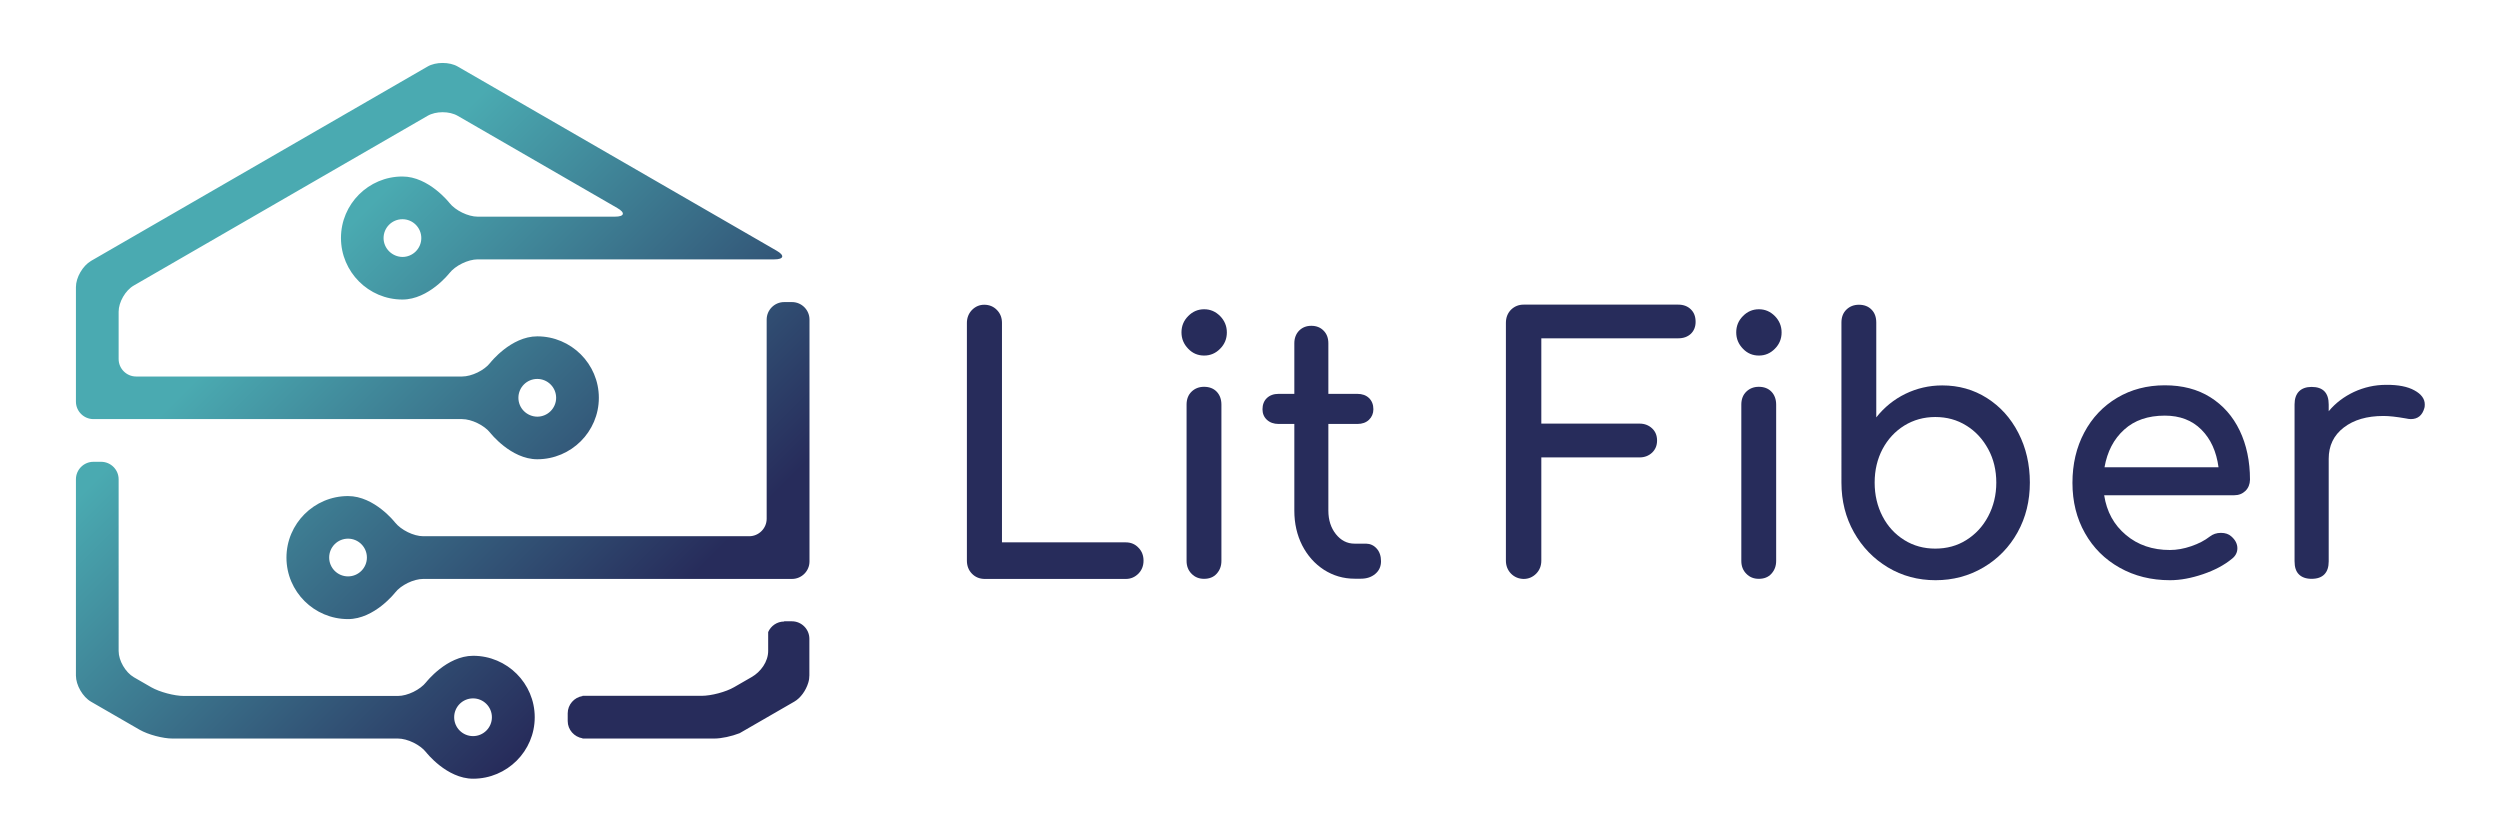 <?xml version="1.0" encoding="utf-8"?>
<!-- Generator: Adobe Illustrator 27.9.1, SVG Export Plug-In . SVG Version: 6.00 Build 0)  -->
<svg version="1.1" id="Layer_1" xmlns="http://www.w3.org/2000/svg" xmlns:xlink="http://www.w3.org/1999/xlink" x="0px" y="0px"
	 viewBox="0 0 216 72" style="enable-background:new 0 0 216 72;" xml:space="preserve">
<style type="text/css">
	
		.st0{clip-path:url(#SVGID_00000001645069120175364650000001429844082519782566_);fill:url(#SVGID_00000119805793457733359540000001034973482927533712_);}
	.st1{fill:#272C5B;}
</style>
<g>
	<defs>
		<path id="SVGID_1_" d="M67.75,53.7c-0.62,0-1.15,0.38-1.38,0.91v1.63c0,0.93-0.64,1.81-1.43,2.26l-1.51,0.87
			c-0.72,0.42-1.99,0.75-2.82,0.75H50.33v0.02c-0.72,0.11-1.28,0.74-1.28,1.49v0.67c0,0.75,0.56,1.37,1.28,1.49v0.02h0.23h5.17h1.67
			h4.2h0.12c0.62,0,1.48-0.19,2.18-0.46l0.52-0.3l4.21-2.43c0.54-0.31,1-0.96,1.2-1.62c0.07-0.22,0.1-0.44,0.1-0.65v-1.15v-2.01
			c0-0.83-0.68-1.51-1.51-1.51H67.75z M39.24,61.97c0-0.9,0.73-1.63,1.63-1.63c0.9,0,1.63,0.73,1.63,1.63c0,0.9-0.73,1.63-1.63,1.63
			C39.97,63.6,39.24,62.87,39.24,61.97 M8.07,39.9c-0.83,0-1.51,0.68-1.51,1.51v16.96c0,0.83,0.59,1.85,1.31,2.26l4.21,2.43
			c0.72,0.41,1.99,0.75,2.82,0.75h6.16h9.84h3.48c0.83,0,1.93,0.54,2.44,1.19c0,0,1.77,2.28,4.06,2.28c2.93,0,5.32-2.38,5.32-5.31
			c0-2.93-2.39-5.31-5.32-5.31c-2.28,0-4.06,2.28-4.06,2.28c-0.51,0.65-1.61,1.19-2.44,1.19h-3.48h-9.81h-5.2
			c-0.83,0-2.1-0.34-2.82-0.75l-1.51-0.87c-0.72-0.42-1.31-1.43-1.31-2.26V41.41c0-0.83-0.68-1.51-1.51-1.51H8.07z M28.44,48.17
			c0-0.9,0.73-1.63,1.63-1.63c0.9,0,1.63,0.73,1.63,1.63c0,0.9-0.73,1.63-1.63,1.63C29.17,49.8,28.44,49.07,28.44,48.17 M67.75,26.1
			c-0.83,0-1.51,0.68-1.51,1.51v17.21c0,0.83-0.68,1.51-1.51,1.51H36.57c-0.83,0-1.92-0.54-2.44-1.19c0,0-1.77-2.28-4.06-2.28
			c-2.93,0-5.32,2.39-5.32,5.32c0,2.93,2.39,5.31,5.32,5.31c2.28,0,4.06-2.28,4.06-2.28c0.51-0.66,1.61-1.19,2.44-1.19h31.86
			c0.83,0,1.51-0.68,1.51-1.51v-20.9c0-0.83-0.68-1.51-1.51-1.51H67.75z M44.79,34.37c0-0.9,0.73-1.63,1.63-1.63
			c0.9,0,1.63,0.73,1.63,1.63c0,0.9-0.73,1.63-1.63,1.63C45.52,35.99,44.79,35.27,44.79,34.37 M33.14,20.57
			c0-0.9,0.73-1.63,1.63-1.63c0.9,0,1.63,0.73,1.63,1.63c0,0.9-0.73,1.63-1.63,1.63C33.88,22.19,33.14,21.46,33.14,20.57
			 M36.94,5.75L7.87,22.54c-0.72,0.42-1.31,1.43-1.31,2.26v9.9c0,0.83,0.68,1.51,1.51,1.51h31.85c0.83,0,1.93,0.54,2.44,1.19
			c0,0,1.78,2.28,4.06,2.28c2.93,0,5.32-2.38,5.32-5.31c0-2.93-2.39-5.31-5.32-5.31c-2.28,0-4.06,2.28-4.06,2.28
			c-0.51,0.66-1.61,1.19-2.44,1.19H11.76c-0.83,0-1.51-0.68-1.51-1.51v-4.09c0-0.83,0.59-1.85,1.31-2.26l25.38-14.66
			c0.72-0.42,1.89-0.42,2.61,0l13.78,7.96c0.72,0.41,0.63,0.75-0.2,0.75H41.27c-0.83,0-1.93-0.54-2.44-1.19c0,0-1.78-2.28-4.06-2.28
			c-2.93,0-5.31,2.38-5.31,5.31c0,2.93,2.38,5.32,5.31,5.32c2.28,0,4.06-2.28,4.06-2.28c0.51-0.65,1.61-1.19,2.44-1.19H66.9
			c0.83,0,0.92-0.34,0.2-0.75L39.55,5.75c-0.36-0.21-0.83-0.31-1.31-0.31C37.77,5.44,37.3,5.54,36.94,5.75"/>
	</defs>
	<clipPath id="SVGID_00000078018464563826346930000001956524658122920335_">
		<use xlink:href="#SVGID_1_"  style="overflow:visible;"/>
	</clipPath>
	
		<linearGradient id="SVGID_00000057143520417717327520000006358578643573681537_" gradientUnits="userSpaceOnUse" x1="-192.25" y1="341.997" x2="-190.746" y2="341.997" gradientTransform="matrix(30.385 30.385 30.385 -30.385 -4532.047 16249.06)">
		<stop  offset="0" style="stop-color:#4AAAB1"/>
		<stop  offset="0.172" style="stop-color:#4AAAB1"/>
		<stop  offset="0.828" style="stop-color:#272C5B"/>
		<stop  offset="1" style="stop-color:#272C5B"/>
	</linearGradient>
	
		<polygon style="clip-path:url(#SVGID_00000078018464563826346930000001956524658122920335_);fill:url(#SVGID_00000057143520417717327520000006358578643573681537_);" points="
		38.24,-26.25 100.85,36.36 38.24,98.97 -24.37,36.36 	"/>
</g>
<g>
	<path class="st1" d="M83.97,49.56c-0.29-0.3-0.43-0.68-0.43-1.12V27.9c0-0.44,0.15-0.82,0.44-1.12c0.3-0.3,0.65-0.45,1.06-0.45
		c0.43,0,0.8,0.15,1.09,0.45c0.3,0.3,0.44,0.68,0.44,1.12v18.96h10.7c0.43,0,0.8,0.15,1.09,0.46c0.3,0.3,0.44,0.68,0.44,1.12
		c0,0.45-0.15,0.82-0.44,1.12c-0.3,0.3-0.66,0.46-1.09,0.46H85.05C84.62,50.01,84.26,49.86,83.97,49.56z"/>
	<path class="st1" d="M102.66,30.13c-0.38-0.39-0.58-0.86-0.58-1.41s0.19-1.02,0.58-1.41c0.38-0.39,0.84-0.59,1.38-0.59
		s0.99,0.2,1.38,0.59c0.38,0.39,0.58,0.86,0.58,1.41s-0.19,1.02-0.58,1.41c-0.38,0.39-0.84,0.59-1.38,0.59
		S103.04,30.53,102.66,30.13z M102.95,49.57c-0.29-0.29-0.43-0.66-0.43-1.11v-13.5c0-0.46,0.14-0.84,0.43-1.12
		c0.29-0.28,0.65-0.42,1.08-0.42c0.45,0,0.82,0.14,1.09,0.42s0.41,0.66,0.41,1.12v13.5c0,0.45-0.14,0.81-0.41,1.11
		s-0.64,0.44-1.09,0.44C103.6,50.01,103.24,49.87,102.95,49.57z"/>
	<path class="st1" d="M118.95,47.4c0.25,0.28,0.37,0.65,0.37,1.09c0,0.45-0.16,0.81-0.49,1.09c-0.33,0.28-0.74,0.42-1.26,0.42h-0.53
		c-0.97,0-1.85-0.26-2.65-0.77c-0.8-0.52-1.42-1.22-1.88-2.11c-0.45-0.89-0.68-1.89-0.68-3v-7.49h-1.36c-0.41,0-0.75-0.12-1.01-0.36
		c-0.26-0.24-0.38-0.55-0.38-0.91c0-0.4,0.13-0.73,0.38-0.97c0.26-0.24,0.59-0.36,1.01-0.36h1.36v-4.37c0-0.44,0.14-0.81,0.41-1.09
		c0.28-0.28,0.63-0.42,1.06-0.42s0.79,0.14,1.06,0.42c0.28,0.28,0.41,0.65,0.41,1.09v4.37h2.51c0.41,0,0.75,0.12,1,0.36
		s0.38,0.57,0.38,0.97c0,0.36-0.13,0.67-0.38,0.91s-0.59,0.36-1,0.36h-2.51v7.49c0,0.81,0.22,1.49,0.65,2.03s0.97,0.82,1.6,0.82
		h1.01C118.4,46.98,118.7,47.12,118.95,47.4z"/>
	<path class="st1" d="M130.55,49.56c-0.29-0.3-0.44-0.68-0.44-1.12V27.9c0-0.47,0.15-0.84,0.44-1.14c0.3-0.29,0.66-0.44,1.09-0.44
		h13.36c0.45,0,0.82,0.14,1.09,0.41c0.28,0.27,0.41,0.63,0.41,1.08c0,0.42-0.14,0.77-0.41,1.03c-0.28,0.26-0.64,0.39-1.09,0.39
		h-11.83v7.37h8.49c0.43,0,0.79,0.14,1.08,0.41c0.29,0.27,0.43,0.62,0.43,1.05s-0.14,0.77-0.43,1.05c-0.29,0.27-0.65,0.41-1.08,0.41
		h-8.49v8.92c0,0.45-0.15,0.82-0.44,1.12c-0.3,0.3-0.66,0.46-1.09,0.46C131.21,50.01,130.85,49.86,130.55,49.56z"/>
	<path class="st1" d="M150.59,30.13c-0.38-0.39-0.58-0.86-0.58-1.41s0.19-1.02,0.58-1.41c0.38-0.39,0.84-0.59,1.38-0.59
		s0.99,0.2,1.38,0.59c0.38,0.39,0.58,0.86,0.58,1.41s-0.19,1.02-0.58,1.41c-0.38,0.39-0.84,0.59-1.38,0.59
		S150.97,30.53,150.59,30.13z M150.88,49.57c-0.29-0.29-0.43-0.66-0.43-1.11v-13.5c0-0.46,0.14-0.84,0.43-1.12
		c0.29-0.28,0.65-0.42,1.08-0.42c0.45,0,0.82,0.14,1.09,0.42s0.41,0.66,0.41,1.12v13.5c0,0.45-0.14,0.81-0.41,1.11
		s-0.64,0.44-1.09,0.44C151.53,50.01,151.17,49.87,150.88,49.57z"/>
	<path class="st1" d="M171.67,34.39c1.15,0.73,2.06,1.73,2.72,3.02c0.66,1.28,0.99,2.71,0.99,4.29c0,1.58-0.35,3.01-1.06,4.29
		s-1.69,2.29-2.94,3.03s-2.64,1.11-4.15,1.11s-2.89-0.37-4.12-1.11c-1.23-0.74-2.21-1.75-2.93-3.03s-1.08-2.71-1.08-4.29V27.87
		c0-0.46,0.14-0.84,0.43-1.12c0.29-0.28,0.65-0.42,1.08-0.42c0.45,0,0.82,0.14,1.09,0.42c0.28,0.28,0.41,0.66,0.41,1.12v8.19
		c0.69-0.87,1.53-1.55,2.51-2.03c0.99-0.48,2.05-0.73,3.19-0.73C169.23,33.3,170.52,33.66,171.67,34.39z M169.89,46.66
		c0.8-0.5,1.43-1.18,1.89-2.05s0.7-1.84,0.7-2.91c0-1.07-0.23-2.04-0.7-2.9s-1.09-1.54-1.89-2.03c-0.8-0.5-1.69-0.74-2.68-0.74
		s-1.88,0.25-2.68,0.74c-0.8,0.5-1.42,1.17-1.88,2.03c-0.45,0.86-0.68,1.82-0.68,2.9c0,1.07,0.23,2.04,0.68,2.91
		c0.45,0.87,1.08,1.55,1.88,2.05c0.8,0.5,1.69,0.74,2.68,0.74S169.1,47.16,169.89,46.66z"/>
	<path class="st1" d="M194.01,42.41c-0.26,0.25-0.58,0.38-0.98,0.38H181.8c0.22,1.42,0.84,2.56,1.88,3.43c1.03,0.87,2.3,1.3,3.8,1.3
		c0.59,0,1.21-0.11,1.85-0.33c0.64-0.22,1.17-0.5,1.58-0.82c0.28-0.22,0.6-0.33,0.98-0.33c0.37,0,0.67,0.1,0.89,0.3
		c0.35,0.3,0.53,0.65,0.53,1.03c0,0.36-0.16,0.67-0.47,0.91c-0.67,0.55-1.5,0.99-2.5,1.33c-1,0.34-1.95,0.52-2.85,0.52
		c-1.62,0-3.07-0.36-4.35-1.08c-1.28-0.72-2.28-1.71-3-2.99c-0.72-1.27-1.08-2.72-1.08-4.34c0-1.62,0.34-3.07,1.02-4.35
		c0.68-1.28,1.63-2.28,2.84-3c1.21-0.72,2.59-1.08,4.12-1.08c1.52,0,2.83,0.34,3.93,1.03c1.1,0.69,1.95,1.65,2.54,2.88
		c0.59,1.23,0.89,2.65,0.89,4.25C194.39,41.84,194.26,42.16,194.01,42.41z M183.53,37.12c-0.9,0.81-1.46,1.89-1.7,3.25h9.85
		c-0.18-1.35-0.67-2.44-1.48-3.25c-0.81-0.81-1.86-1.21-3.16-1.21C185.59,35.91,184.42,36.31,183.53,37.12z"/>
	<path class="st1" d="M208.61,33.73c0.59,0.32,0.89,0.73,0.89,1.21c0,0.14-0.01,0.24-0.03,0.3c-0.18,0.65-0.57,0.97-1.18,0.97
		c-0.1,0-0.25-0.02-0.44-0.06c-0.79-0.14-1.43-0.21-1.92-0.21c-1.42,0-2.56,0.33-3.43,1c-0.87,0.67-1.3,1.57-1.3,2.7v8.86
		c0,0.49-0.12,0.86-0.37,1.12c-0.25,0.26-0.62,0.39-1.11,0.39c-0.47,0-0.84-0.13-1.09-0.38c-0.26-0.25-0.38-0.63-0.38-1.14V34.94
		c0-0.49,0.13-0.86,0.38-1.12c0.26-0.26,0.62-0.39,1.09-0.39c0.99,0,1.48,0.51,1.48,1.52v0.58c0.59-0.71,1.32-1.26,2.19-1.67
		c0.87-0.4,1.79-0.61,2.78-0.61C207.2,33.24,208.02,33.4,208.61,33.73z"/>
</g>
</svg>
